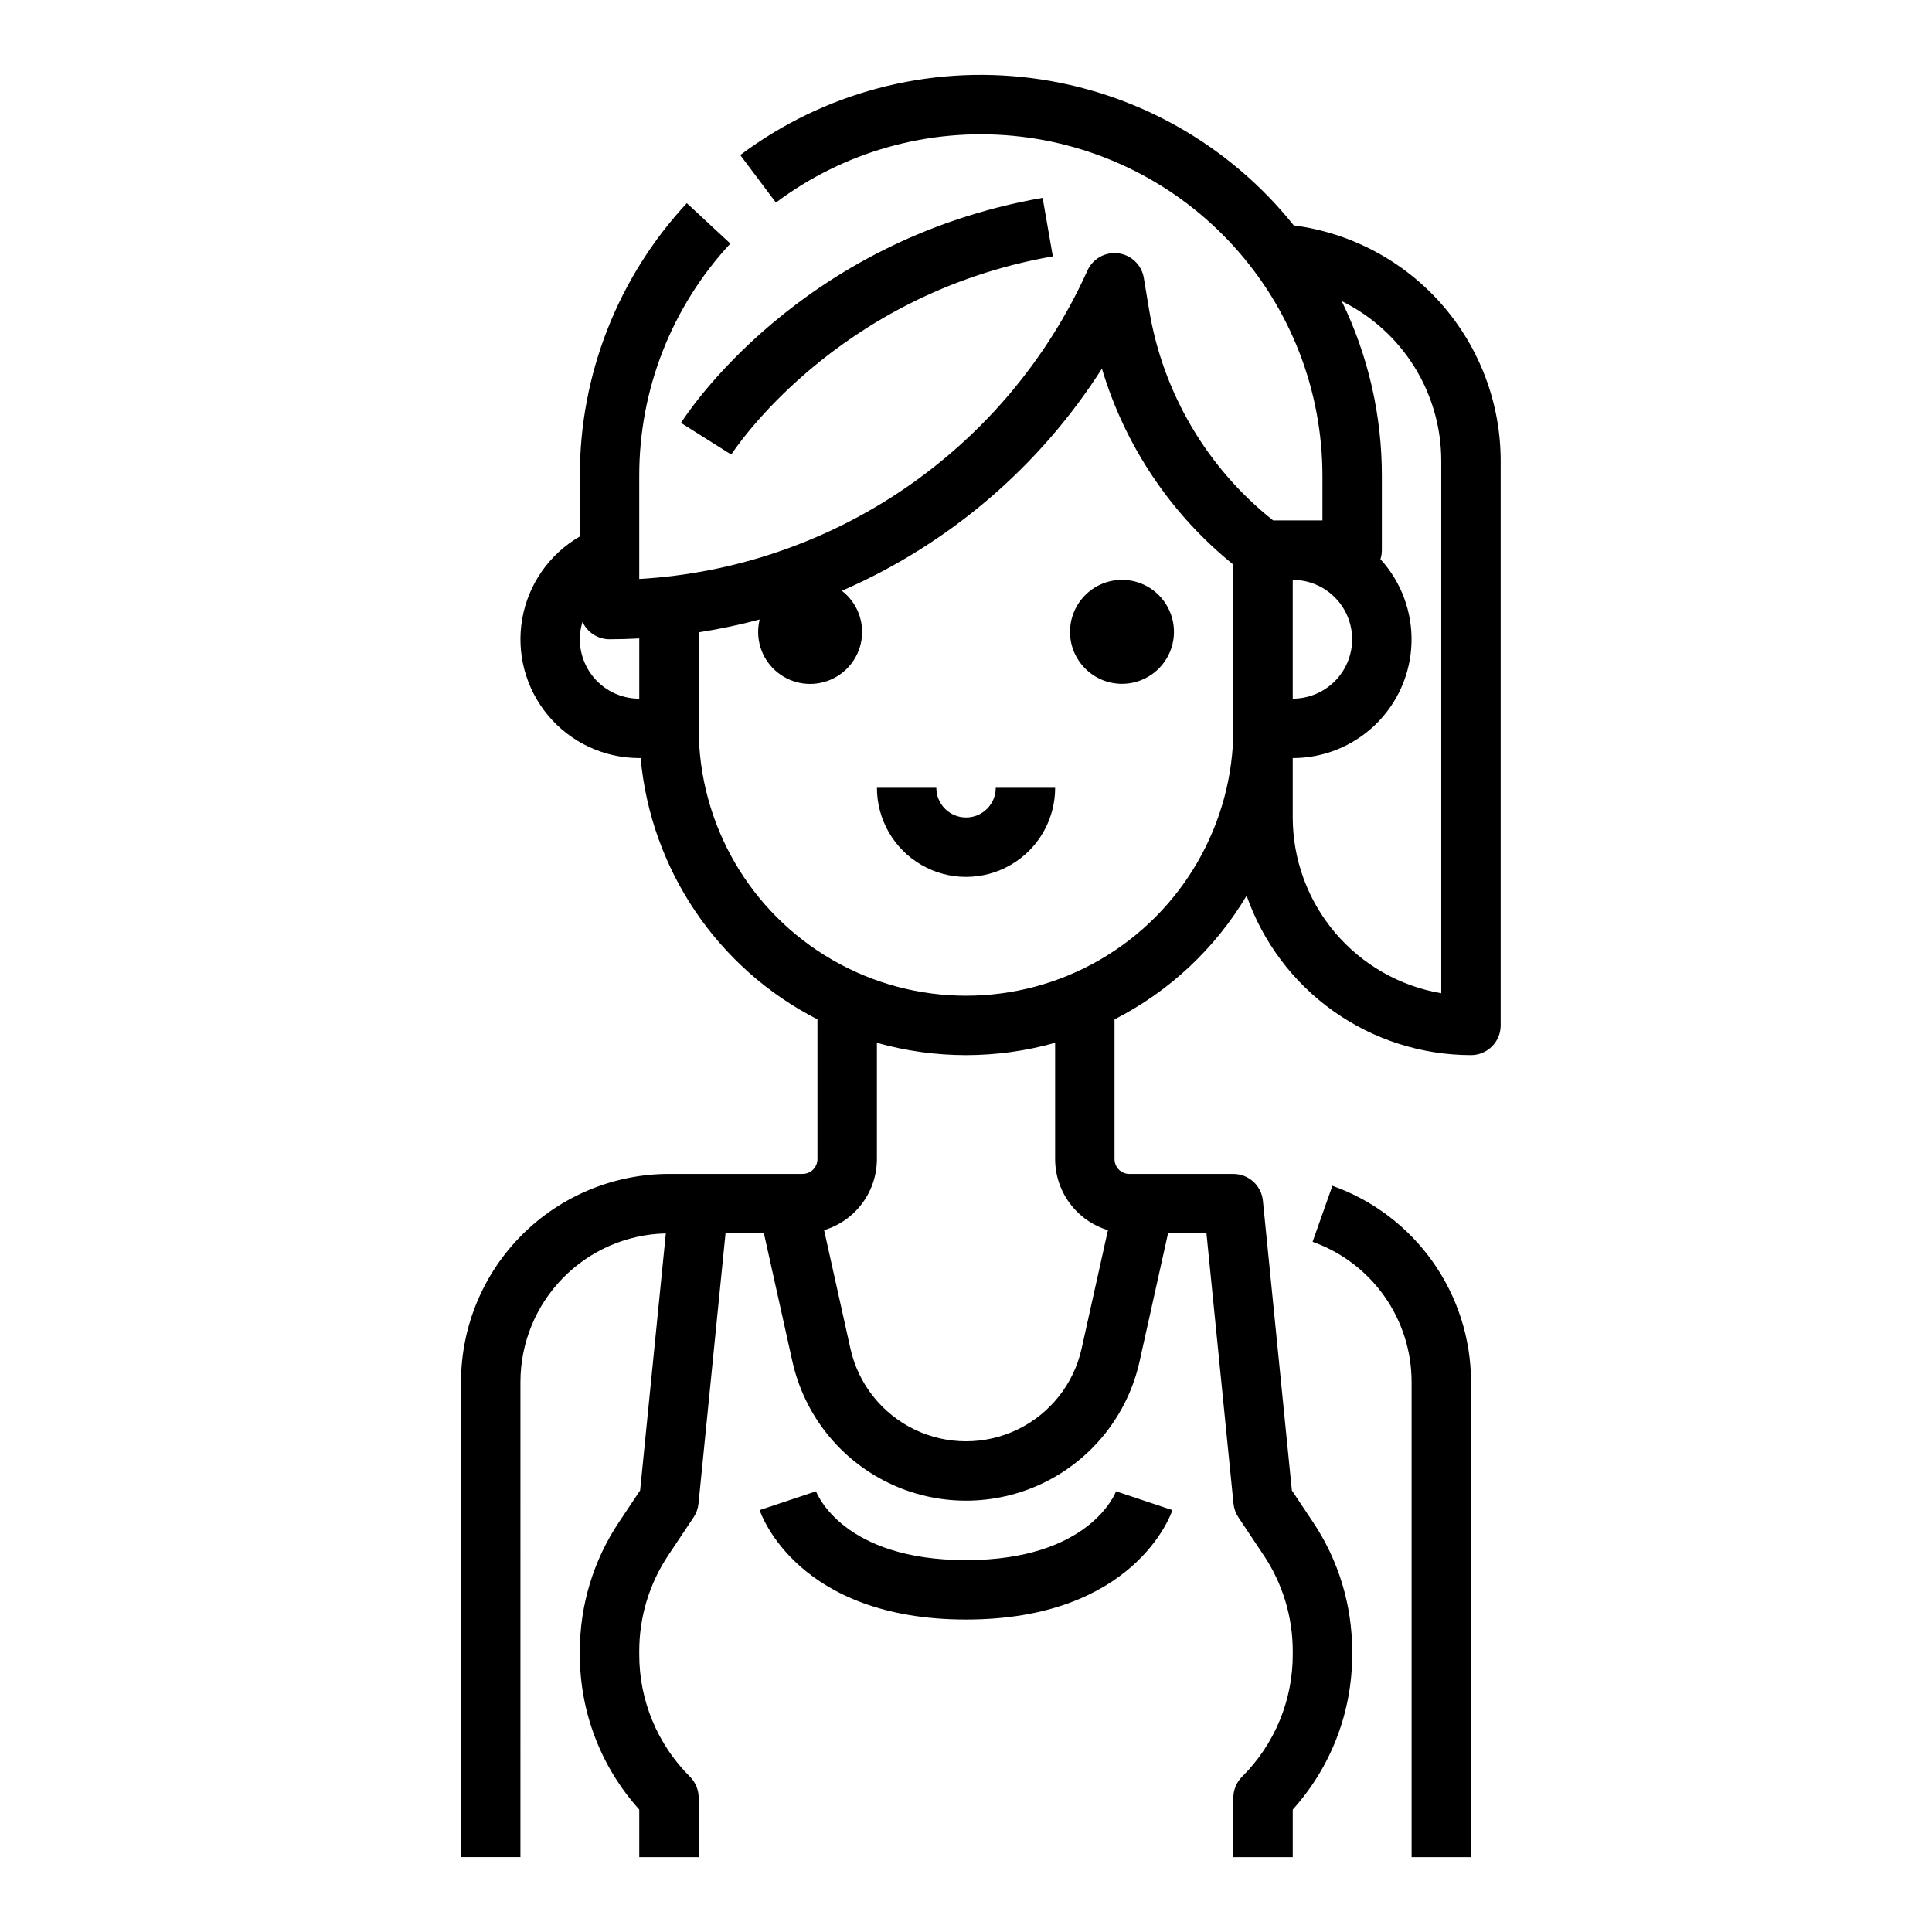 <?xml version="1.0" encoding="UTF-8"?>
<!-- Uploaded to: ICON Repo, www.svgrepo.com, Generator: ICON Repo Mixer Tools -->
<svg fill="#000000" width="800px" height="800px" version="1.1" viewBox="144 144 512 512" xmlns="http://www.w3.org/2000/svg">
 <path d="m281.92 510.21c0.012-10.289 4.051-20.168 11.254-27.52 7.199-7.352 16.988-11.594 27.277-11.82l-6.809 68.094-5.629 8.441c-6.758 10.117-10.359 22.016-10.348 34.184v0.82c-0.047 15.195 5.566 29.859 15.742 41.145v12.609h15.742v-15.746c0-2.086-0.828-4.09-2.305-5.566-8.633-8.586-13.473-20.266-13.438-32.441v-0.82c-0.008-9.059 2.672-17.918 7.707-25.449l6.715-10.074c0.711-1.074 1.152-2.305 1.277-3.586l7.164-71.637h10.176l7.543 33.949h0.004c3.125 14.062 12.512 25.918 25.477 32.191 12.965 6.273 28.086 6.273 41.051 0 12.965-6.273 22.352-18.129 25.477-32.191l7.543-33.949 10.184 0.004 7.164 71.637v-0.004c0.125 1.281 0.566 2.512 1.277 3.586l6.715 10.074h0.004c5.031 7.531 7.715 16.391 7.707 25.449v0.82c0.035 12.176-4.805 23.855-13.438 32.441-1.477 1.477-2.305 3.481-2.305 5.566v15.742h15.742v-12.605c10.176-11.285 15.789-25.949 15.746-41.145v-0.82c0.012-12.168-3.59-24.066-10.352-34.184l-5.629-8.441-7.676-76.77c-0.402-4.027-3.789-7.09-7.832-7.09h-27.555c-2.172 0-3.934-1.762-3.934-3.934v-37.023c14.523-7.41 26.66-18.773 35.008-32.777 4.312 12.332 12.352 23.02 23 30.59 10.652 7.566 23.391 11.641 36.457 11.656 2.086 0 4.09-0.828 5.566-2.305 1.477-1.477 2.305-3.477 2.305-5.566v-149.57c0.004-15.293-5.559-30.062-15.648-41.555-10.09-11.488-24.02-18.914-39.184-20.887-17.234-21.559-42.184-35.566-69.566-39.043-27.383-3.481-55.047 3.836-77.125 20.402l9.457 12.59v-0.004c18.023-13.508 40.438-19.816 62.863-17.684 22.426 2.129 43.25 12.543 58.406 29.207 15.16 16.664 23.562 38.379 23.562 60.906v11.809h-13.059c-17.52-13.887-29.242-33.805-32.879-55.863l-1.402-8.406h0.004c-0.57-3.418-3.305-6.062-6.738-6.516-3.434-0.449-6.762 1.395-8.195 4.547l-0.27 0.59c-10.504 23.031-27.09 42.758-47.977 57.059-20.883 14.305-45.27 22.641-70.539 24.109v-27.328c-0.031-22.836 8.602-44.832 24.148-61.559l-11.539-10.707c-18.254 19.633-28.387 45.457-28.352 72.266v16.059c-8.059 4.652-13.645 12.629-15.262 21.793-1.613 9.164 0.91 18.57 6.891 25.695s14.809 11.242 24.113 11.238h0.371c2.703 29.594 20.391 55.738 46.859 69.25v37.023c0 1.043-0.414 2.043-1.152 2.781s-1.738 1.152-2.781 1.152h-35.426c-14.609 0.02-28.613 5.828-38.945 16.16-10.332 10.328-16.141 24.336-16.156 38.945v125.95h15.742zm204.67-212.54c5.625 0 10.824 3 13.637 7.871s2.812 10.871 0 15.742-8.012 7.871-13.637 7.871zm0 47.23c8.188 0.004 16.055-3.184 21.93-8.883s9.301-13.465 9.543-21.645c0.246-8.184-2.707-16.141-8.23-22.18 0.25-0.777 0.375-1.586 0.375-2.398v-19.68c0.02-16.043-3.613-31.879-10.629-46.305 7.918 3.891 14.586 9.922 19.25 17.41 4.66 7.492 7.129 16.137 7.121 24.961v141.04c-11-1.875-20.98-7.578-28.184-16.102-7.203-8.523-11.16-19.316-11.176-30.477zm-173.18-15.746c-4.996 0.008-9.699-2.359-12.668-6.379-2.969-4.023-3.852-9.215-2.371-13.988 1.273 2.816 4.078 4.625 7.168 4.625 2.637 0 5.258-0.086 7.871-0.219zm117.23 172.23c-2.082 9.363-8.328 17.262-16.965 21.441-8.633 4.176-18.707 4.176-27.34 0-8.633-4.18-14.883-12.078-16.965-21.441l-6.973-31.375v-0.004c4.043-1.227 7.586-3.719 10.105-7.109 2.516-3.391 3.879-7.5 3.887-11.723v-30.82c15.441 4.356 31.789 4.356 47.23 0v30.82c0.008 4.223 1.371 8.332 3.891 11.723 2.516 3.391 6.059 5.883 10.102 7.109zm-101.48-164.36v-25.453c5.441-0.844 10.836-1.98 16.156-3.402-1.211 4.906 0.359 10.082 4.098 13.488 3.738 3.402 9.043 4.484 13.812 2.82 4.773-1.668 8.254-5.812 9.062-10.801 0.809-4.992-1.18-10.023-5.184-13.113 28.324-12.324 52.32-32.82 68.918-58.871 6.098 20.434 18.242 38.543 34.836 51.938v43.395c0 25.309-13.504 48.699-35.426 61.355-21.918 12.656-48.926 12.656-70.848 0s-35.426-36.047-35.426-61.355zm188.93 299.14v-125.95c-0.008-8.141-2.531-16.078-7.231-22.723-4.699-6.648-11.336-11.676-19.008-14.398l5.246-14.844v-0.004c10.738 3.812 20.035 10.855 26.609 20.156 6.578 9.305 10.117 20.418 10.129 31.812v125.95zm-90.527-324.72c0-5.57 3.356-10.594 8.504-12.727 5.148-2.133 11.074-0.953 15.012 2.984 3.941 3.941 5.121 9.867 2.988 15.016-2.133 5.148-7.156 8.504-12.727 8.504-7.606-0.008-13.77-6.172-13.777-13.777zm-51.168 41.328h15.742c0 4.348 3.527 7.871 7.875 7.871s7.871-3.523 7.871-7.871h15.742c0 8.438-4.5 16.234-11.809 20.453-7.305 4.219-16.309 4.219-23.613 0-7.309-4.219-11.809-12.016-11.809-20.453zm-31.086 191.42 14.934-4.981-0.043-0.121c0.285 0.754 7.195 18.355 39.812 18.355s39.527-17.605 39.805-18.355l-0.043 0.121 14.934 4.981c-0.395 1.18-10.176 29-54.699 29-44.52 0-54.305-27.816-54.699-29zm-20.84-288.12c1.242-1.969 31.145-48.348 95.836-59.645l2.707 15.512c-57.883 10.105-84.957 52.109-85.223 52.531z"/>
</svg>